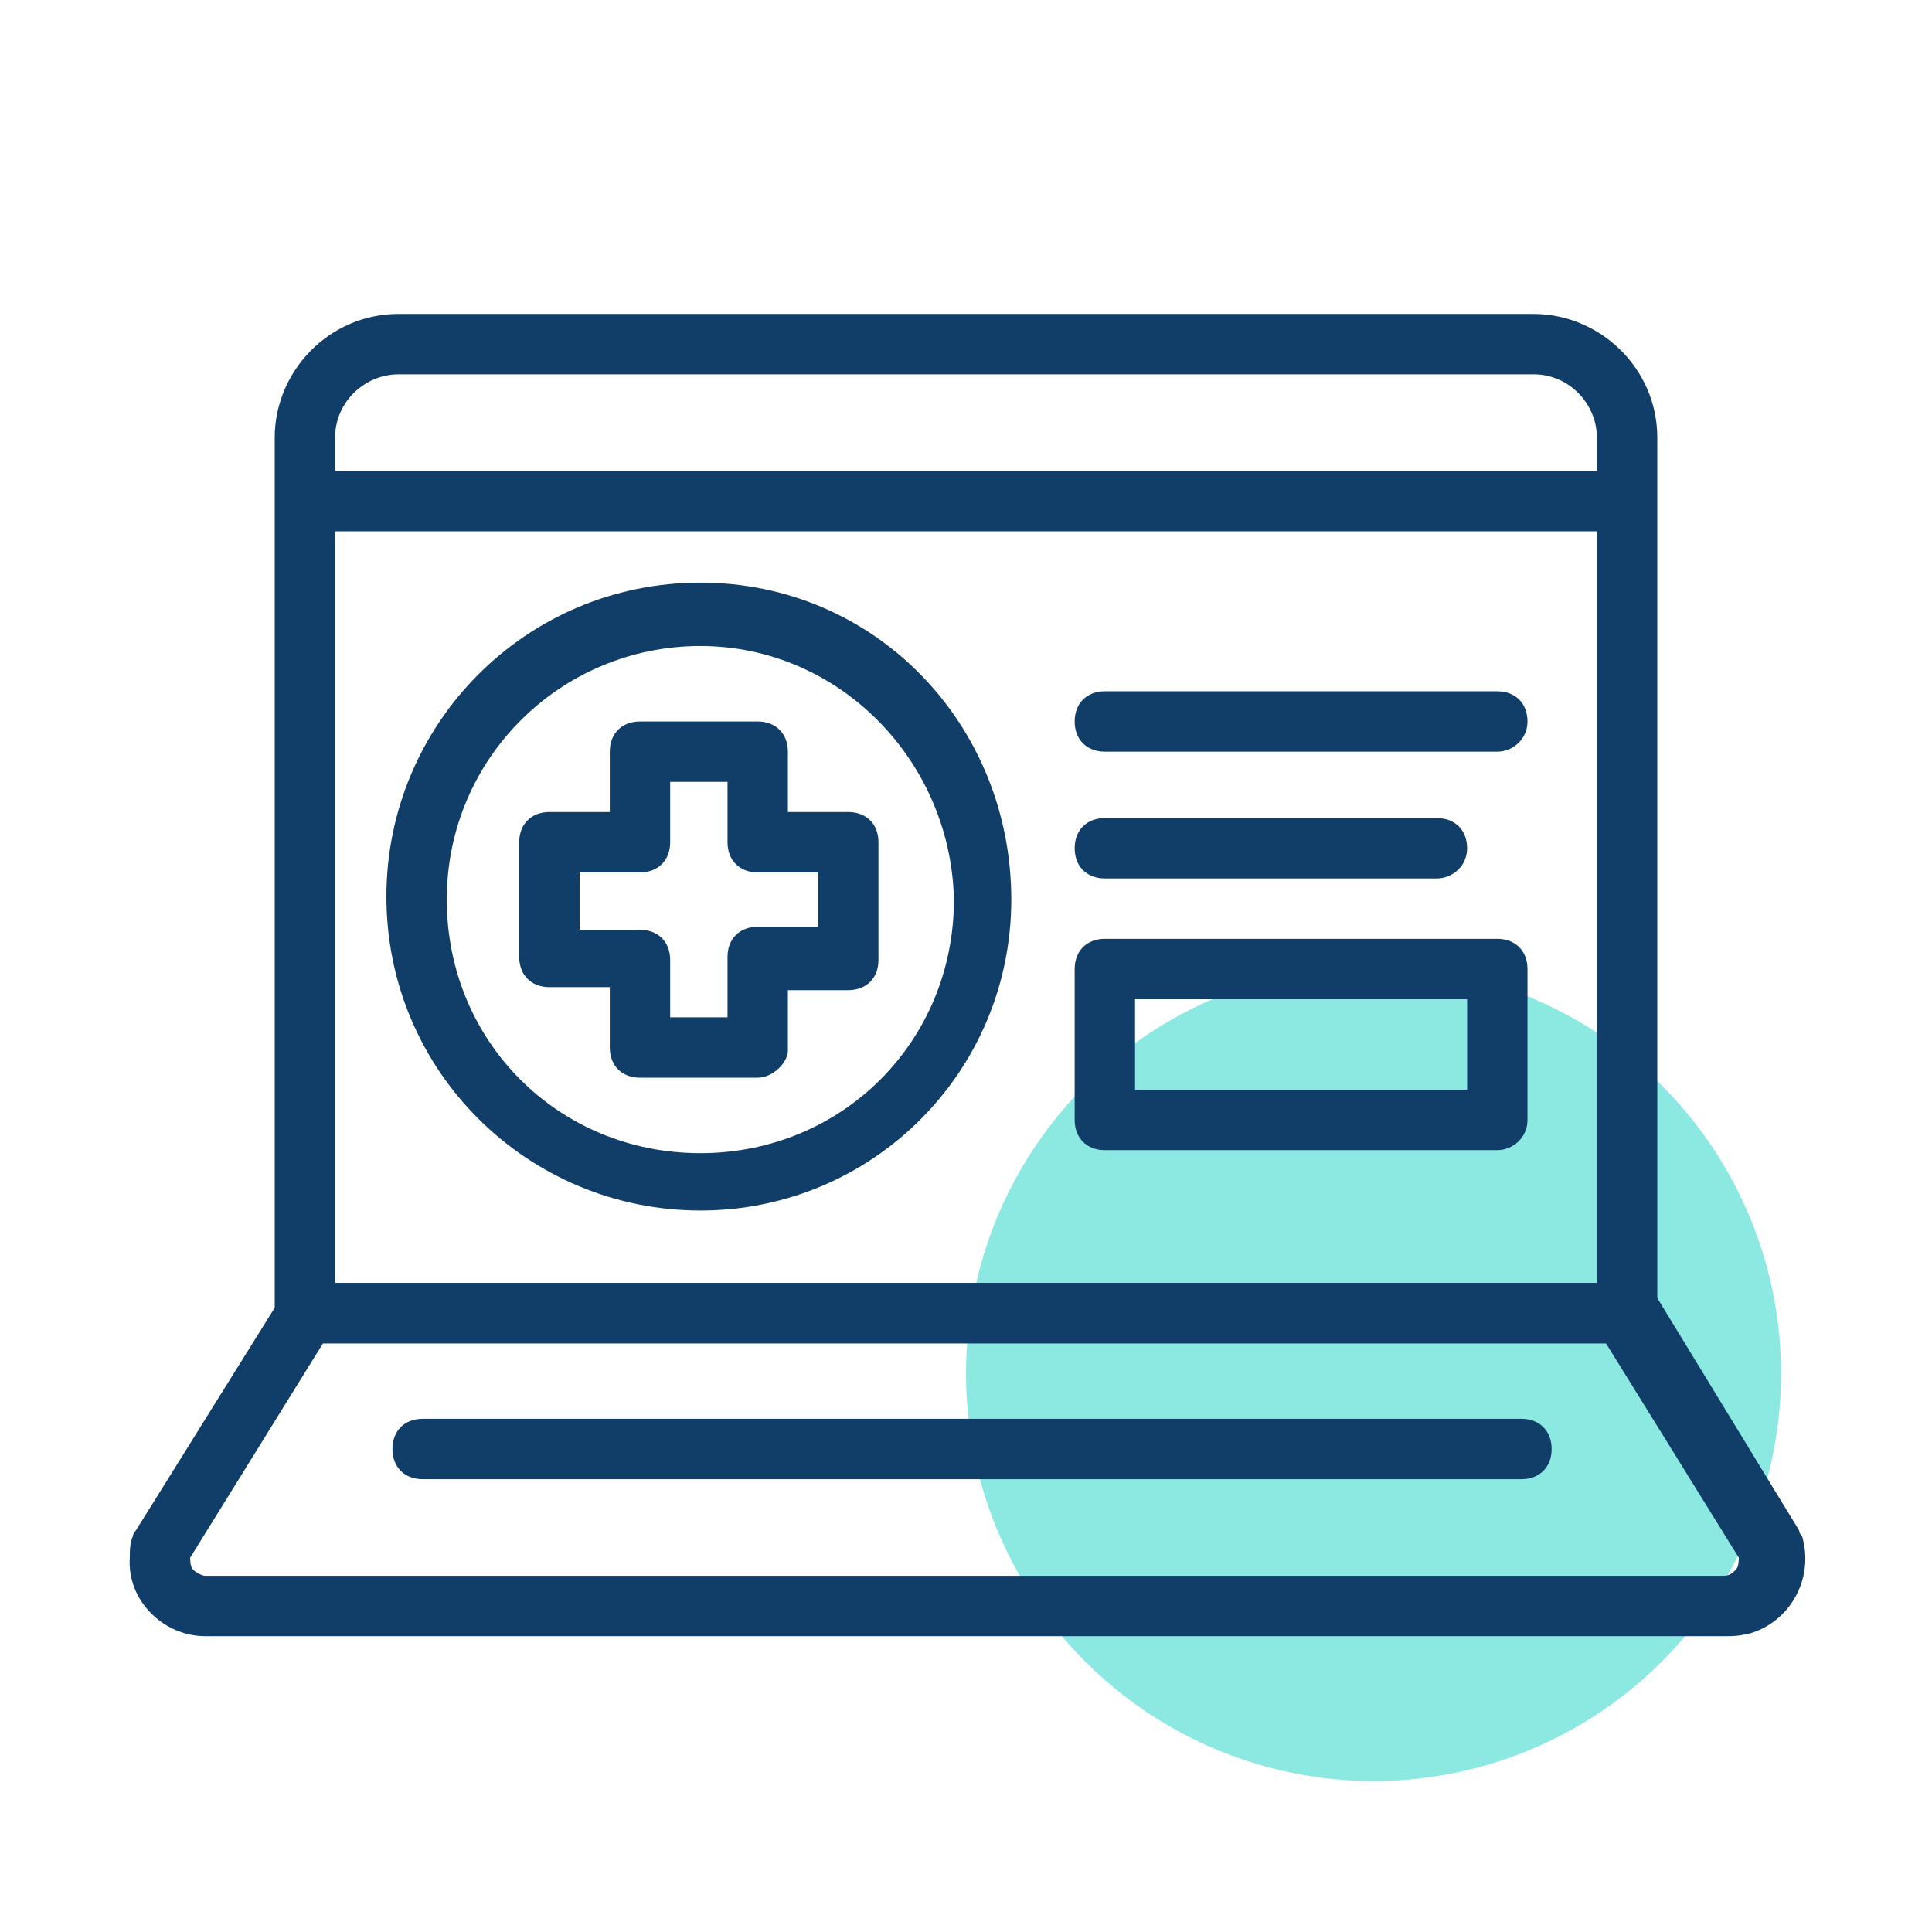 <?xml version="1.0" encoding="utf-8"?>
<!-- Generator: Adobe Illustrator 24.3.0, SVG Export Plug-In . SVG Version: 6.00 Build 0)  -->
<svg version="1.1" id="Healthcare_Icons" xmlns="http://www.w3.org/2000/svg" xmlns:xlink="http://www.w3.org/1999/xlink" x="0px"
	 y="0px" viewBox="0 0 64 64" style="enable-background:new 0 0 64 64;" xml:space="preserve">
<style type="text/css">
	.st0{fill:#8CE9E2;}
	.st1{fill:#113E68;}
</style>
<g>
	<circle class="st0" cx="45.5" cy="45.5" r="13.5"/>
	<path class="st1" d="M53.9,44.5H10.1c-0.6,0-1-0.4-1-1v-29c0-2.2,1.8-4.1,4.1-4.1h0h37.6c2.2,0,4.1,1.8,4.1,4.1v0v29
		C54.9,44,54.4,44.5,53.9,44.5z M11.1,42.5h41.8v-28c0-1.1-0.9-2.1-2.1-2.1l0,0H13.2c-1.1,0-2.1,0.9-2.1,2.1L11.1,42.5z"/>
	<path class="st1" d="M57.2,54.2H6.8c-1.4,0-2.6-1.2-2.5-2.6c0-0.2,0-0.5,0.1-0.7c0-0.1,0.1-0.2,0.1-0.2L9.3,43
		c0.2-0.3,0.5-0.5,0.9-0.5h43.8c0.4,0,0.7,0.2,0.9,0.5l4.7,7.7c0,0.1,0.1,0.2,0.1,0.2c0.4,1.4-0.4,2.8-1.7,3.2
		C57.6,54.2,57.4,54.2,57.2,54.2L57.2,54.2z M6.3,51.6c0,0.1,0,0.3,0.1,0.4c0.1,0.1,0.3,0.2,0.4,0.2h50.3c0.2,0,0.3-0.1,0.4-0.2
		c0.1-0.1,0.1-0.3,0.1-0.4l-4.4-7.1H10.7L6.3,51.6z"/>
	<path class="st1" d="M53.3,17.6H11.1c-0.6,0-1-0.4-1-1s0.4-1,1-1h42.2c0.6,0,1,0.4,1,1S53.9,17.6,53.3,17.6z"/>
	<path class="st1" d="M50.4,49H14c-0.6,0-1-0.4-1-1s0.4-1,1-1h36.4c0.6,0,1,0.4,1,1S51,49,50.4,49z"/>
	<path class="st1" d="M47.6,29.1h-11c-0.6,0-1-0.4-1-1s0.4-1,1-1h11c0.6,0,1,0.4,1,1S48.1,29.1,47.6,29.1z"/>
	<path class="st1" d="M49.6,24.9h-13c-0.6,0-1-0.4-1-1s0.4-1,1-1h13c0.6,0,1,0.4,1,1S50.1,24.9,49.6,24.9z"/>
	<path class="st1" d="M49.6,38.1h-13c-0.6,0-1-0.4-1-1v-5c0-0.6,0.4-1,1-1h13c0.6,0,1,0.4,1,1v5C50.6,37.7,50.1,38.1,49.6,38.1z
		 M37.6,36.1h11v-3h-11V36.1z"/>
	<path class="st1" d="M25.1,35.7h-3.9c-0.6,0-1-0.4-1-1v-2h-2c-0.6,0-1-0.4-1-1v-3.8c0-0.6,0.4-1,1-1h2v-2c0-0.6,0.4-1,1-1h3.9
		c0.6,0,1,0.4,1,1v2h2c0.6,0,1,0.4,1,1v3.9c0,0.6-0.4,1-1,1h0h-2v2C26.1,35.2,25.6,35.7,25.1,35.7z M22.2,33.7h1.9v-2
		c0-0.6,0.4-1,1-1h2v-1.8h-2c-0.6,0-1-0.4-1-1v-2h-1.9v2c0,0.6-0.4,1-1,1h-2v1.9h2c0.6,0,1,0.4,1,1V33.7z"/>
	<path class="st1" d="M23.2,40.1c-5.7,0-10.4-4.6-10.4-10.4c0-5.7,4.6-10.4,10.4-10.4S33.5,24,33.5,29.8c0,0,0,0,0,0
		C33.5,35.5,28.9,40.1,23.2,40.1z M23.2,21.4c-4.6,0-8.4,3.7-8.4,8.4s3.7,8.4,8.4,8.4s8.4-3.7,8.4-8.4l0,0
		C31.5,25.2,27.8,21.4,23.2,21.4z"/>
</g>
</svg>
